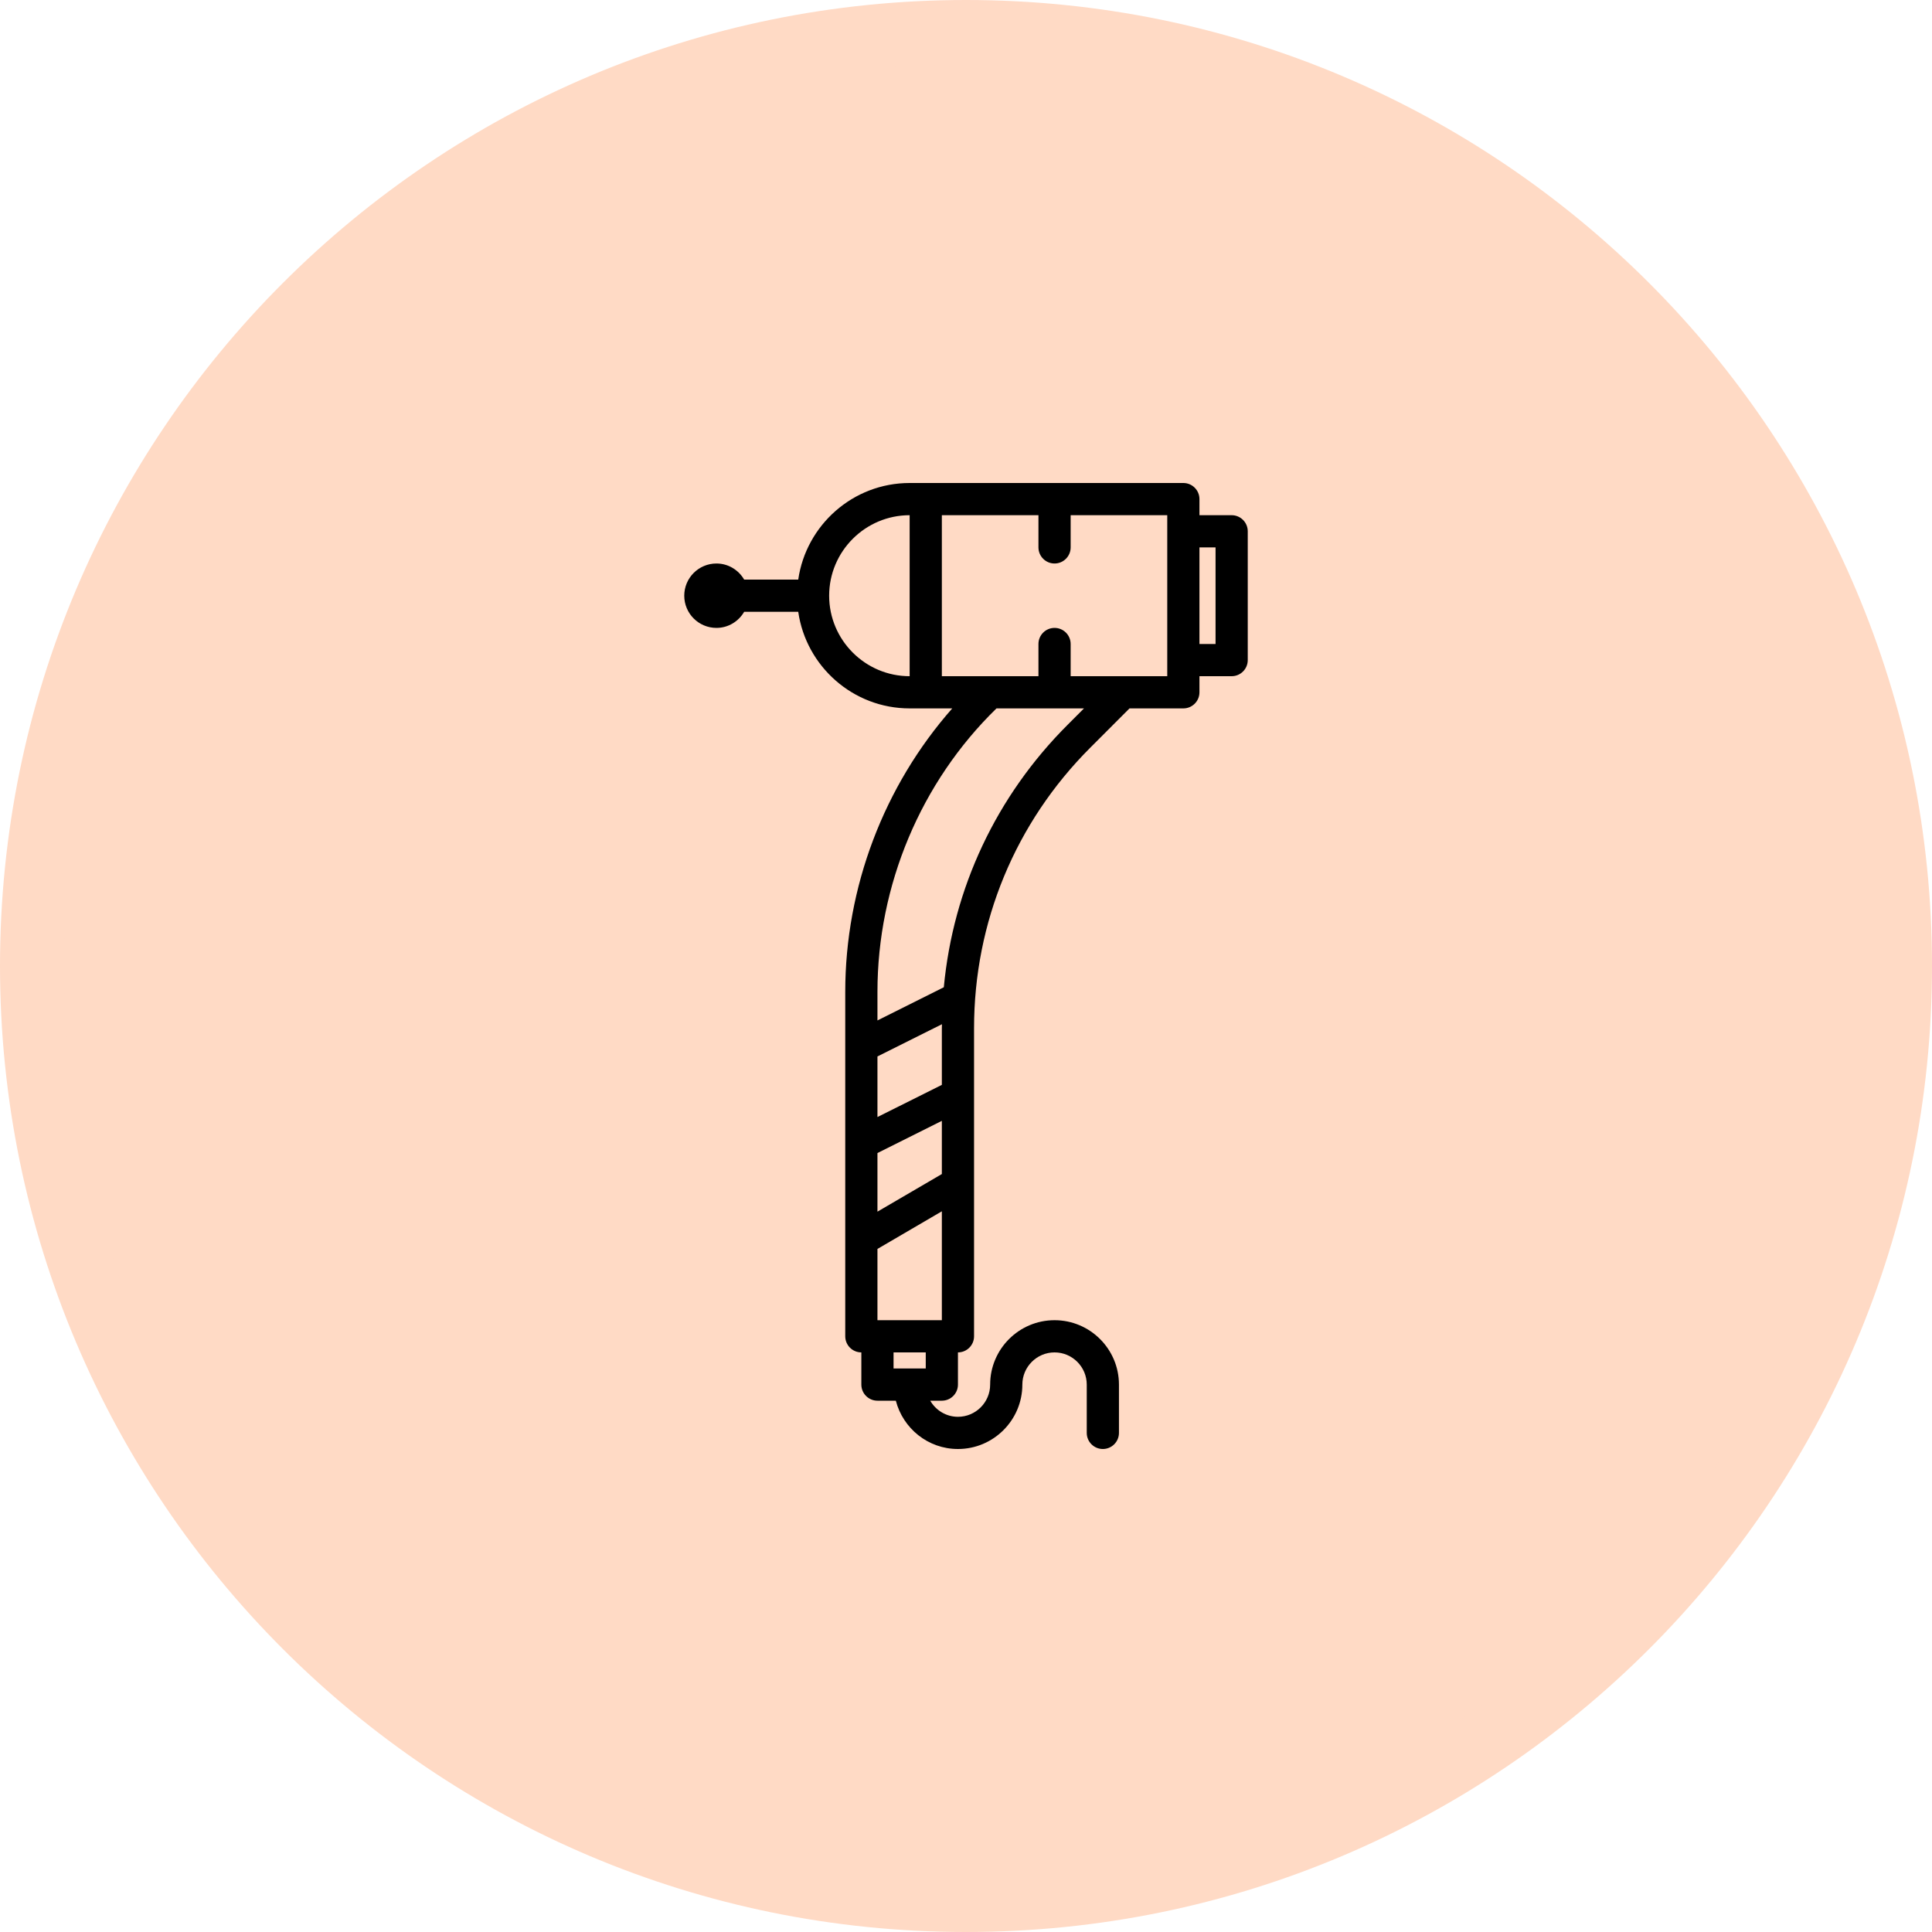 <svg width="60" height="60" viewBox="0 0 60 60" fill="none" xmlns="http://www.w3.org/2000/svg">
<g clip-path="url(#clip0_4148_5049)">
<path d="M59 30C59 46.016 46.016 59 30 59C13.984 59 1 46.016 1 30C1 13.984 13.984 1 30 1C46.016 1 59 13.984 59 30Z" fill="#FFDAC5" stroke="#FFDAC5" stroke-width="2"/>
<g clip-path="url(#clip1_4148_5049)">
<path d="M38.25 16H37.25V15.5C37.25 15.224 37.026 15 36.75 15H28.25C26.491 15 25.034 16.306 24.79 18H23.111C22.938 17.703 22.619 17.5 22.25 17.5C21.698 17.5 21.25 17.948 21.25 18.5C21.25 19.052 21.698 19.5 22.25 19.5C22.619 19.5 22.938 19.297 23.111 19H24.79C25.034 20.694 26.491 22 28.25 22H29.573C27.453 24.405 26.25 27.556 26.25 30.802V41.5C26.25 41.776 26.474 42 26.75 42V43C26.75 43.276 26.974 43.5 27.25 43.5H27.821C28.044 44.36 28.82 45 29.75 45C30.853 45 31.75 44.103 31.75 43C31.75 42.449 32.199 42 32.75 42C33.301 42 33.75 42.449 33.75 43V44.5C33.75 44.776 33.974 45 34.25 45C34.526 45 34.75 44.776 34.75 44.5V43C34.75 41.897 33.853 41 32.75 41C31.647 41 30.75 41.897 30.75 43C30.75 43.551 30.302 44 29.75 44C29.381 44 29.062 43.797 28.889 43.5H29.25C29.526 43.5 29.75 43.276 29.75 43V42C30.026 42 30.25 41.776 30.25 41.5V31.935C30.25 28.642 31.532 25.547 33.861 23.218L35.078 22H36.75C37.026 22 37.25 21.776 37.25 21.5V21H38.25C38.526 21 38.75 20.776 38.75 20.5V16.5C38.75 16.224 38.526 16 38.25 16ZM25.75 18.5C25.75 17.122 26.872 16 28.25 16V21C26.872 21 25.75 19.878 25.75 18.5ZM29.25 41H27.25V38.787L29.25 37.618V41ZM29.25 36.461L27.25 37.629V35.809L29.25 34.809V36.461ZM29.25 31.935V33.691L27.25 34.691V32.809L29.253 31.808C29.253 31.85 29.25 31.892 29.25 31.935ZM28.75 42.5H27.75V42H28.75V42.5ZM33.154 22.511C30.939 24.725 29.601 27.581 29.311 30.66L27.25 31.691V30.802C27.25 27.493 28.596 24.288 30.947 22H33.664L33.154 22.511ZM36.25 21H34.871H33.25V20C33.25 19.724 33.026 19.5 32.75 19.5C32.474 19.5 32.25 19.724 32.25 20V21H30.75H29.25V16H32.25V17C32.25 17.276 32.474 17.5 32.75 17.5C33.026 17.5 33.25 17.276 33.25 17V16H36.25V16.5V20.5V21ZM37.75 20H37.25V17H37.75V20Z" fill="black"/>
</g>
</g>
<defs>
<clipPath id="clip0_4148_5049">
<rect width="60" height="60" fill="white"/>
</clipPath>
<clipPath id="clip1_4148_5049">
<rect width="30" height="30" fill="white" transform="translate(15 15)"/>
</clipPath>
</defs>
</svg>
